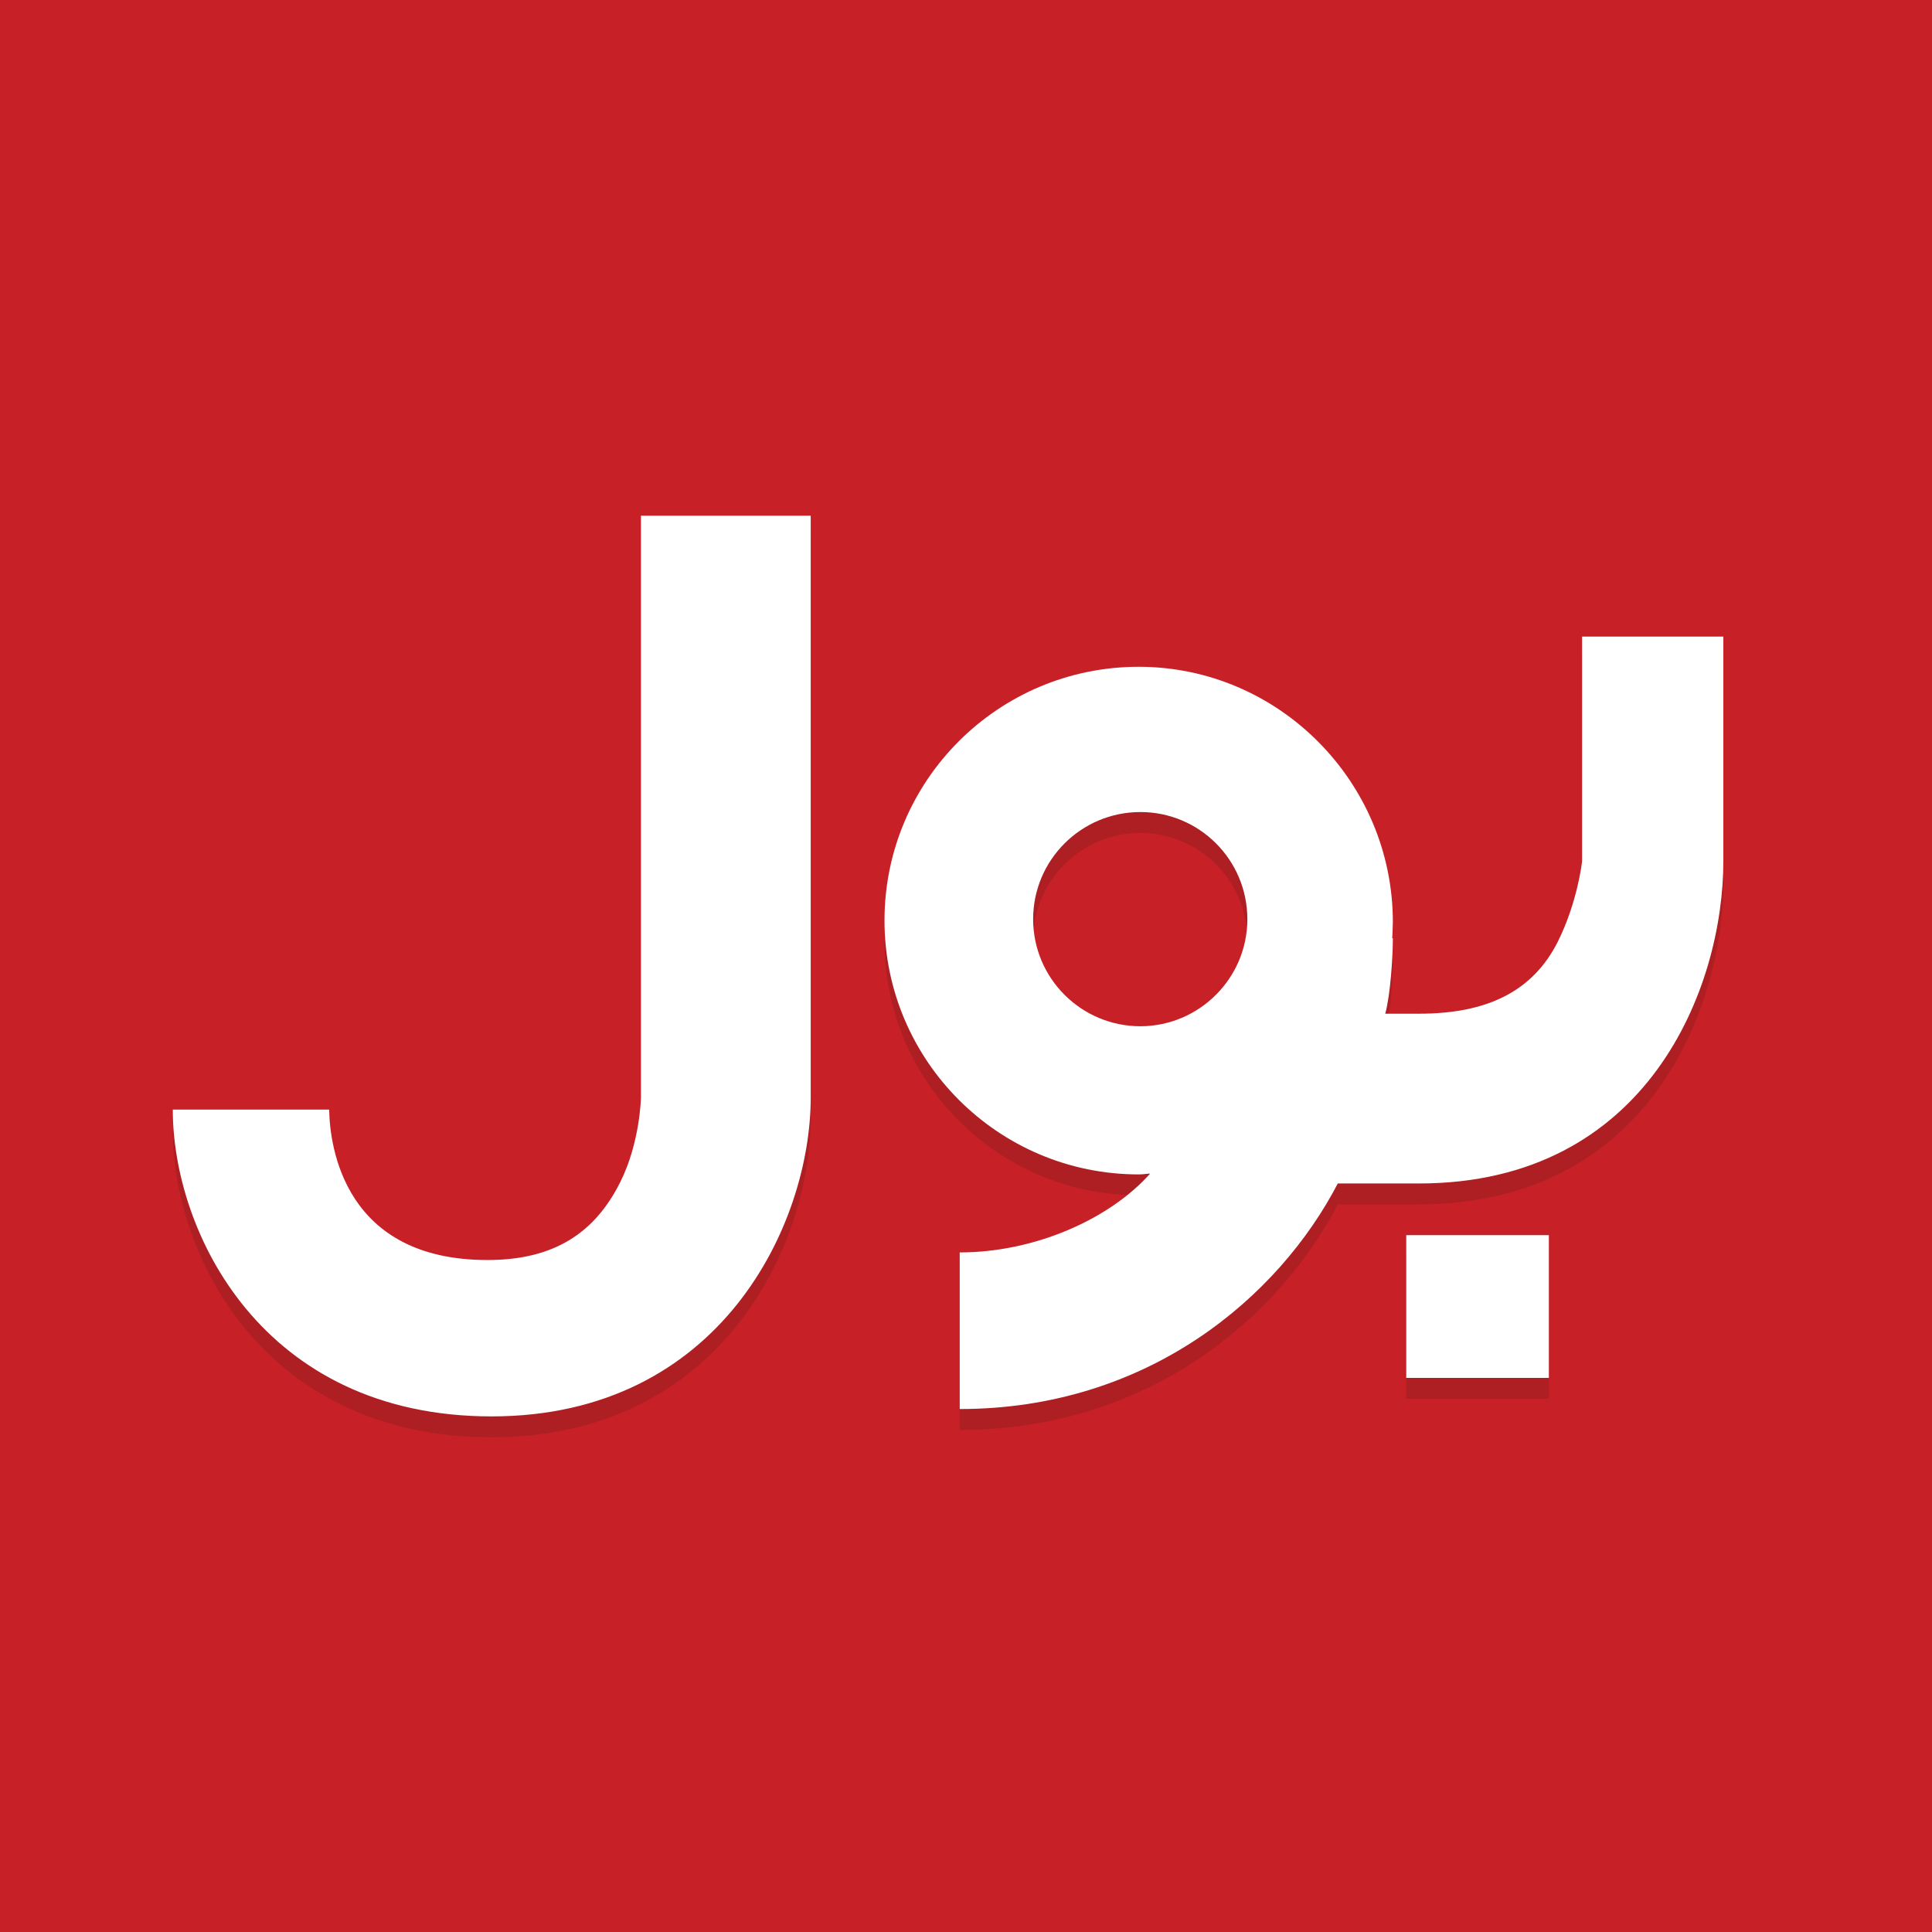 <?xml version="1.0" encoding="utf-8"?>
<!-- Generator: Adobe Illustrator 17.0.0, SVG Export Plug-In . SVG Version: 6.00 Build 0)  -->
<!DOCTYPE svg PUBLIC "-//W3C//DTD SVG 1.1//EN" "http://www.w3.org/Graphics/SVG/1.1/DTD/svg11.dtd">
<svg version="1.1" id="Layer_1" xmlns="http://www.w3.org/2000/svg" xmlns:xlink="http://www.w3.org/1999/xlink" x="0px" y="0px"
	 width="16px" height="16px" viewBox="0 0 16 16" enable-background="new 0 0 16 16" xml:space="preserve">
<g>
	<rect x="0" fill="#C72026" width="16" height="16"/>
	<path fill="#AE1F23" d="M5.308,4.444h1.406v4.818c0,1.041-0.741,2.641-2.643,2.641c-1.9,0-2.64-1.526-2.64-2.541h1.295
		c0.005,0.312,0.128,1.246,1.311,1.246c0.556,0,0.892-0.228,1.101-0.648c0.163-0.328,0.17-0.694,0.17-0.698V4.444z M14.272,5.445
		v1.861c0,1.042-0.621,2.668-2.521,2.668h-0.672c-0.487,0.937-1.568,1.868-3.131,1.868v-1.297c0.625,0,1.244-0.278,1.577-0.653
		C9.488,9.894,9.468,9.899,9.43,9.899c-1.161,0-2.105-0.942-2.105-2.103c0-1.161,0.944-2.101,2.105-2.101
		c1.161,0,2.105,0.954,2.105,2.114c0,0.039-0.005,0.134-0.005,0.134h0.005c0,0.156-0.02,0.468-0.063,0.625h0.28
		c0.555,0,0.938-0.178,1.149-0.596c0.164-0.329,0.201-0.662,0.201-0.666V5.445H14.272z M10.33,7.785
		c0-0.491-0.397-0.887-0.886-0.887c-0.49,0-0.888,0.397-0.888,0.887c0,0.489,0.398,0.887,0.888,0.887
		C9.933,8.671,10.33,8.273,10.33,7.785z M12.827,10.402h-1.181v1.182h1.181V10.402z"/>
	<path fill="#FFFFFF" d="M5.308,4.271h1.406v4.818c0,1.041-0.741,2.641-2.643,2.641c-1.9,0-2.64-1.526-2.64-2.541h1.295
		c0.005,0.312,0.128,1.246,1.311,1.246c0.556,0,0.892-0.228,1.101-0.648c0.163-0.328,0.17-0.694,0.17-0.698V4.271z M14.272,5.272
		v1.861c0,1.042-0.621,2.668-2.521,2.668h-0.672c-0.487,0.937-1.568,1.868-3.131,1.868v-1.297c0.625,0,1.244-0.278,1.577-0.653
		C9.488,9.721,9.468,9.726,9.43,9.726c-1.161,0-2.105-0.942-2.105-2.103c0-1.161,0.944-2.101,2.105-2.101
		c1.161,0,2.105,0.954,2.105,2.114c0,0.039-0.005,0.134-0.005,0.134h0.005c0,0.156-0.02,0.468-0.063,0.625h0.28
		c0.555,0,0.938-0.178,1.149-0.596c0.164-0.329,0.201-0.662,0.201-0.666V5.272H14.272z M10.33,7.612
		c0-0.491-0.397-0.887-0.886-0.887c-0.49,0-0.888,0.397-0.888,0.887c0,0.489,0.398,0.887,0.888,0.887
		C9.933,8.498,10.33,8.1,10.33,7.612z M12.827,10.229h-1.181v1.182h1.181V10.229z"/>
</g>
</svg>
